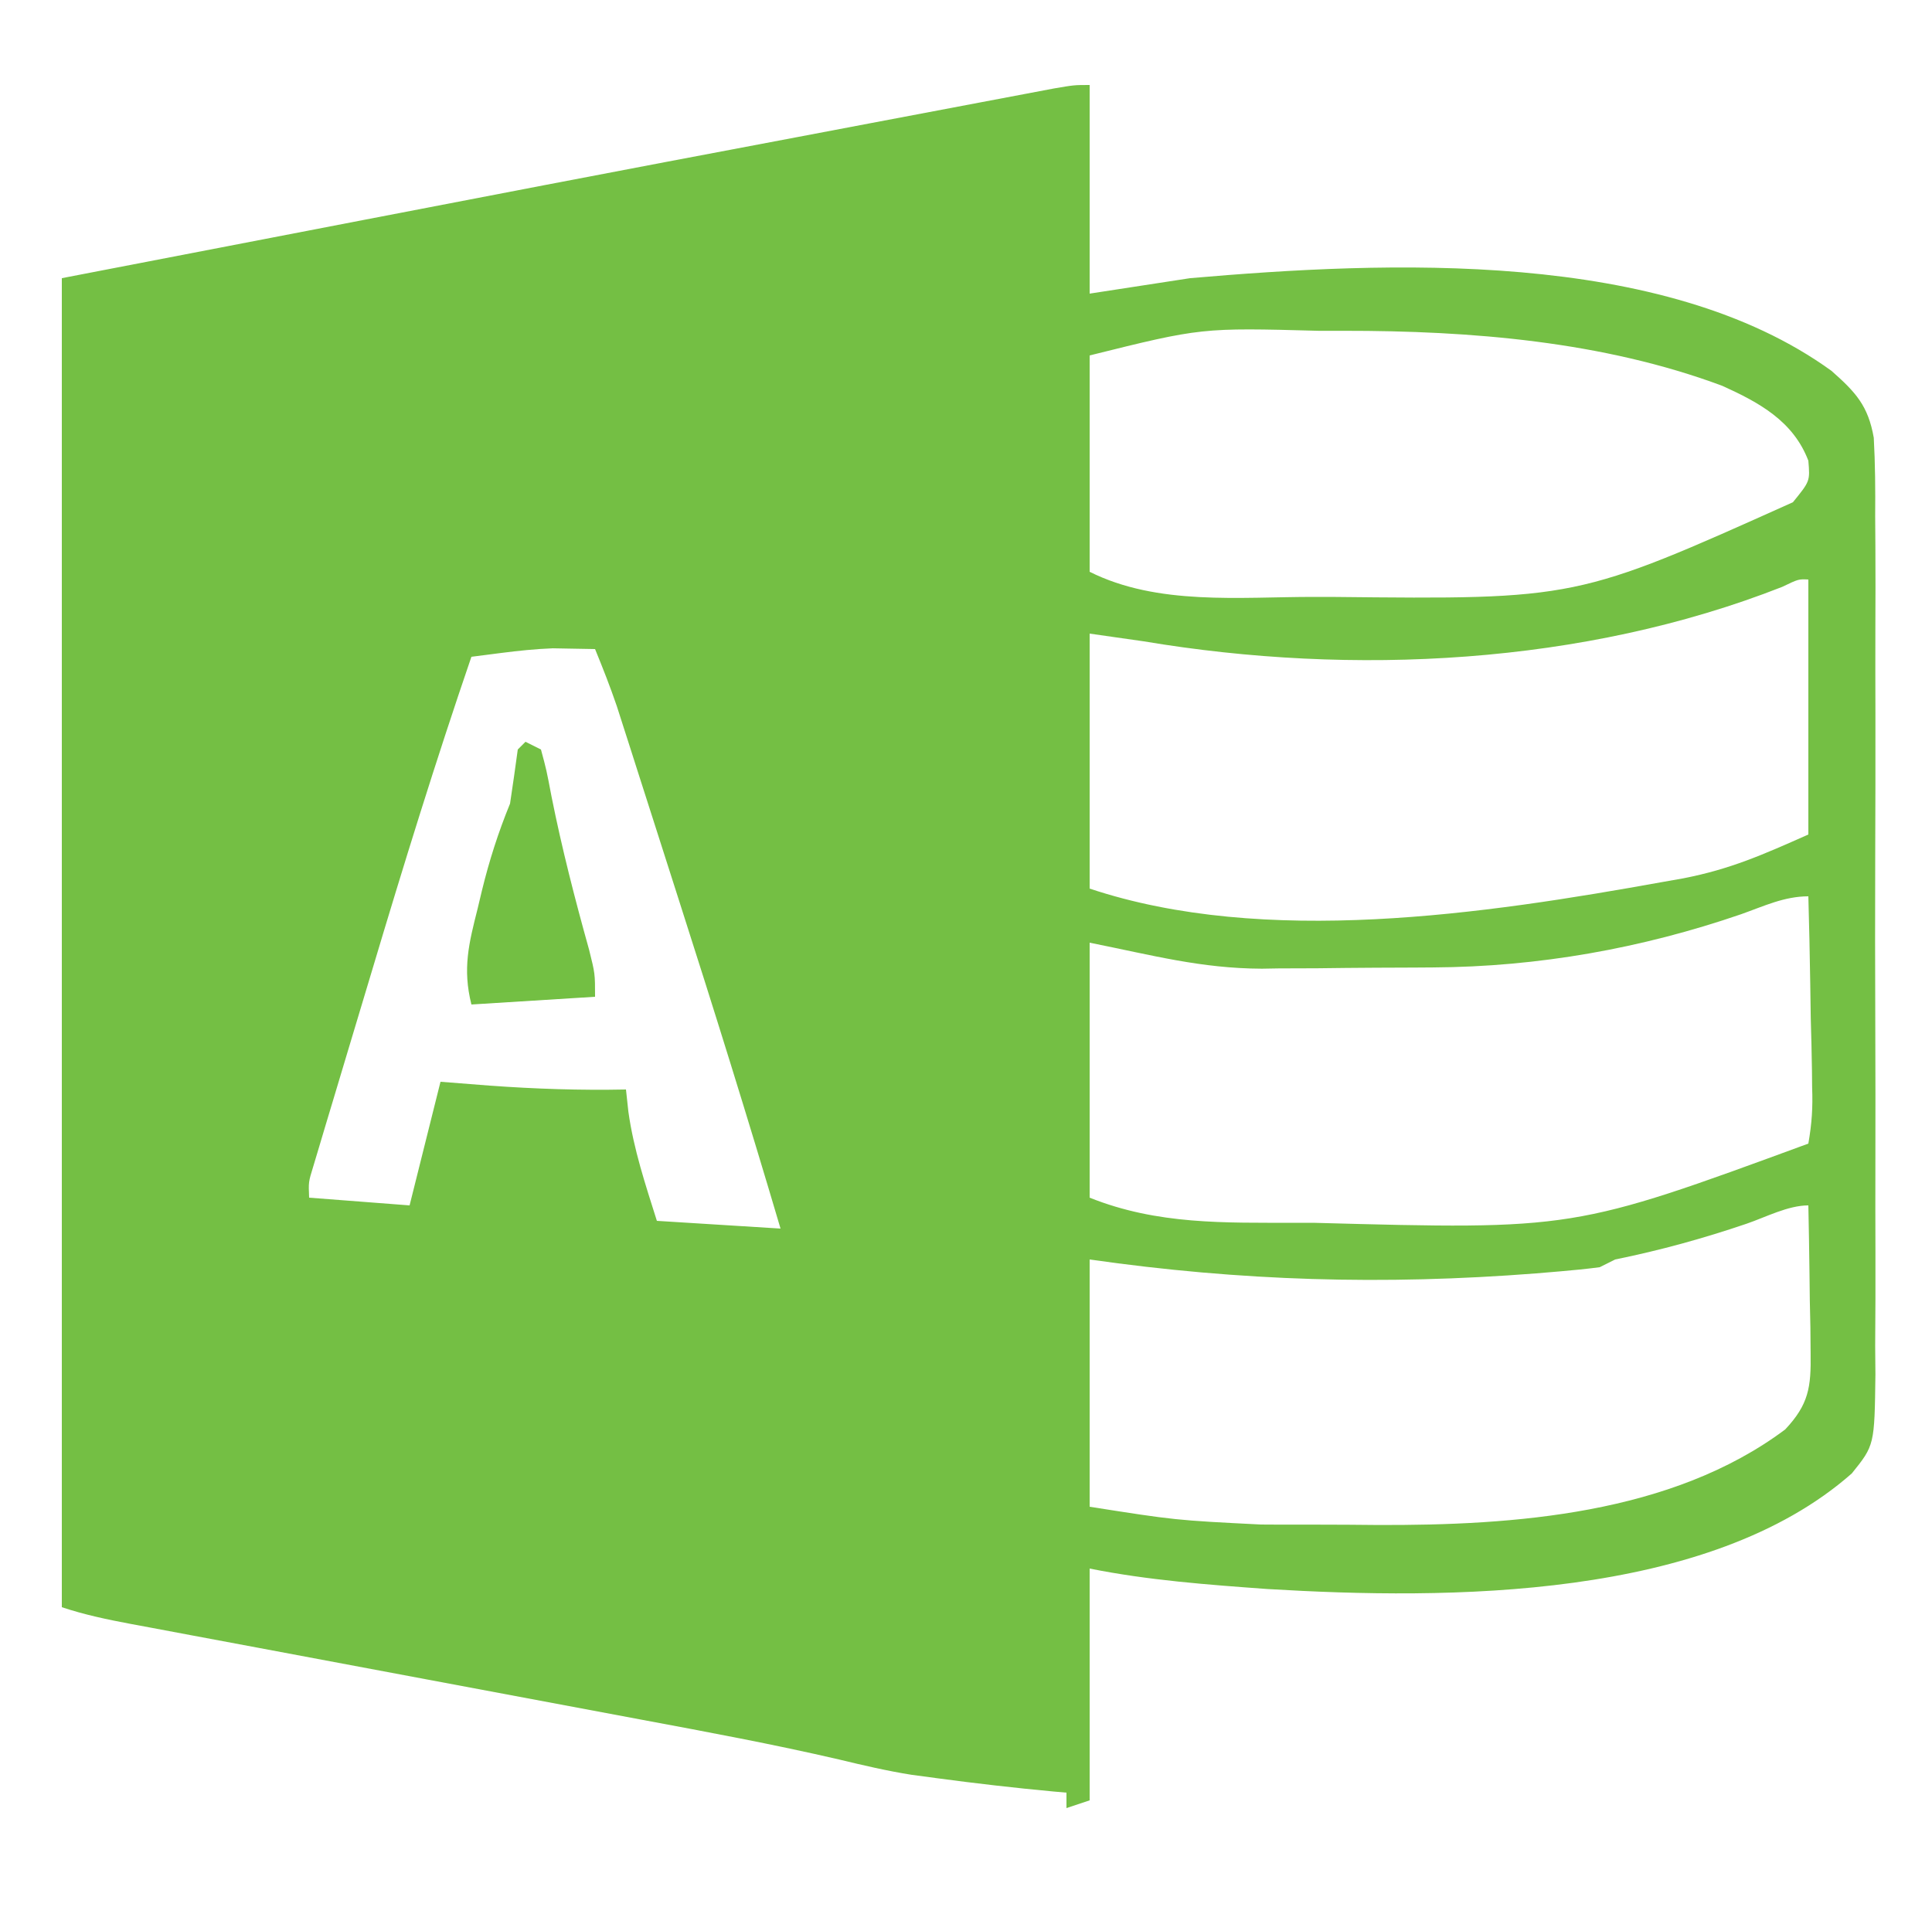 <svg xmlns="http://www.w3.org/2000/svg" width="250" height="249"><path d="M0 0 C0 8.91 0 17.82 0 27 C4.29 26.34 8.58 25.68 13 25 C38.378 22.807 74.16 21.159 96 37 C99.129 39.769 100.736 41.496 101.466 45.654 C101.652 49.043 101.675 52.401 101.647 55.795 C101.656 57.083 101.664 58.372 101.674 59.699 C101.696 63.222 101.688 66.744 101.672 70.267 C101.659 73.96 101.671 77.653 101.679 81.346 C101.688 87.546 101.676 93.746 101.652 99.947 C101.625 107.108 101.633 114.268 101.661 121.429 C101.684 127.585 101.687 133.742 101.674 139.898 C101.666 143.572 101.665 147.245 101.681 150.918 C101.699 155.014 101.675 159.109 101.647 163.205 C101.657 164.418 101.667 165.63 101.678 166.88 C101.562 176.038 101.562 176.038 98.621 179.69 C80.056 196.052 46.406 196.052 23.004 194.648 C15.271 194.087 7.609 193.522 0 192 C0 201.9 0 211.8 0 222 C-0.99 222.33 -1.98 222.66 -3 223 C-3 222.34 -3 221.68 -3 221 C-3.839 220.927 -3.839 220.927 -4.695 220.852 C-9.749 220.38 -14.782 219.801 -19.812 219.125 C-20.871 218.983 -21.929 218.841 -23.02 218.695 C-26.205 218.19 -29.31 217.461 -32.446 216.705 C-40.9 214.742 -49.42 213.158 -57.95 211.565 C-60.91 211.013 -63.869 210.457 -66.828 209.9 C-73.093 208.722 -79.359 207.548 -85.625 206.375 C-92.925 205.007 -100.226 203.638 -107.525 202.265 C-110.44 201.718 -113.356 201.173 -116.272 200.628 C-118.049 200.294 -119.827 199.961 -121.604 199.626 C-122.414 199.476 -123.225 199.325 -124.06 199.17 C-127.119 198.593 -130.042 197.986 -133 197 C-133 140.24 -133 83.48 -133 25 C-65.651 12.003 -65.651 12.003 -37.899 6.755 C-34.651 6.14 -31.404 5.523 -28.156 4.906 C-24.982 4.304 -21.807 3.703 -18.632 3.102 C-17.146 2.821 -15.66 2.539 -14.174 2.257 C-12.155 1.873 -10.135 1.491 -8.115 1.111 C-6.977 0.895 -5.839 0.68 -4.666 0.457 C-2 0 -2 0 0 0 Z M0 35 C0 44.24 0 53.48 0 63 C8.805 67.403 19.408 66.242 29.062 66.25 C30.261 66.252 30.261 66.252 31.485 66.253 C62.994 66.583 62.994 66.583 91 54 C93.22 51.272 93.22 51.272 93 48.625 C91.048 43.502 86.662 41.107 81.875 38.938 C66.411 33.165 49.296 31.801 32.938 31.812 C31.318 31.813 31.318 31.813 29.666 31.813 C14.467 31.403 14.467 31.403 0 35 Z M89.613 64.953 C63.934 75.042 34.035 76.533 7 72 C4.69 71.67 2.38 71.34 0 71 C0 81.89 0 92.78 0 104 C22.659 111.553 51.044 107.312 74.25 103.125 C75.096 102.976 75.941 102.827 76.812 102.673 C82.904 101.487 87.087 99.628 93 97 C93 86.11 93 75.22 93 64 C91.726 63.938 91.726 63.938 89.613 64.953 Z M-76.158 73.506 C-77.426 73.669 -78.694 73.832 -80 74 C-84.605 87.443 -88.793 100.996 -92.861 114.61 C-93.89 118.051 -94.925 121.491 -95.961 124.93 C-96.618 127.12 -97.274 129.31 -97.93 131.5 C-98.394 133.04 -98.394 133.04 -98.867 134.612 C-99.148 135.555 -99.429 136.497 -99.718 137.469 C-100.091 138.713 -100.091 138.713 -100.471 139.982 C-101.085 141.975 -101.085 141.975 -101 144 C-96.71 144.33 -92.42 144.66 -88 145 C-86.68 139.72 -85.36 134.44 -84 129 C-80.844 129.248 -80.844 129.248 -77.625 129.5 C-71.734 129.925 -65.904 130.122 -60 130 C-59.845 131.423 -59.845 131.423 -59.688 132.875 C-59.007 137.747 -57.476 142.317 -56 147 C-50.72 147.33 -45.44 147.66 -40 148 C-44.21 133.742 -48.638 119.56 -53.179 105.404 C-54.265 102.015 -55.348 98.626 -56.43 95.236 C-57.125 93.065 -57.82 90.894 -58.516 88.723 C-58.836 87.718 -59.157 86.712 -59.488 85.677 C-59.789 84.741 -60.089 83.805 -60.399 82.84 C-60.661 82.023 -60.923 81.206 -61.192 80.365 C-62.044 77.872 -63.002 75.438 -64 73 C-65.155 72.979 -66.31 72.959 -67.5 72.938 C-68.15 72.926 -68.799 72.914 -69.469 72.902 C-71.736 72.99 -73.91 73.217 -76.158 73.506 Z M84.312 107.312 C71.427 111.743 58.063 114.125 44.434 114.203 C43.637 114.209 42.84 114.215 42.02 114.22 C40.342 114.23 38.663 114.236 36.985 114.24 C34.468 114.25 31.952 114.281 29.436 114.312 C27.789 114.319 26.143 114.324 24.496 114.328 C23.767 114.34 23.039 114.353 22.288 114.366 C14.387 114.333 8.169 112.634 0 111 C0 121.89 0 132.78 0 144 C8.792 147.517 17.43 147.241 26.75 147.25 C27.504 147.251 28.258 147.252 29.034 147.253 C62.627 148.162 62.627 148.162 93 137 C93.459 134.351 93.588 132.346 93.488 129.707 C93.481 129.001 93.474 128.295 93.467 127.568 C93.439 125.315 93.376 123.065 93.312 120.812 C93.287 119.285 93.265 117.757 93.244 116.229 C93.189 112.485 93.103 108.743 93 105 C89.881 105 87.243 106.274 84.312 107.312 Z M85 147.375 C79.373 149.286 73.83 150.814 68 152 C67.34 152.33 66.68 152.66 66 153 C64.305 153.222 62.602 153.392 60.898 153.535 C59.859 153.622 58.819 153.71 57.748 153.8 C38.014 155.337 19.569 154.796 0 152 C0 162.56 0 173.12 0 184 C11.117 185.747 11.117 185.747 22.168 186.301 C22.973 186.305 23.777 186.309 24.606 186.314 C26.289 186.319 27.972 186.32 29.655 186.316 C32.167 186.313 34.678 186.336 37.189 186.361 C54.929 186.431 75.298 184.985 90 174 C93.048 170.754 93.36 168.539 93.293 164.141 C93.283 163.026 93.274 161.911 93.264 160.762 C93.239 159.603 93.213 158.444 93.188 157.25 C93.174 156.076 93.16 154.901 93.146 153.691 C93.111 150.794 93.062 147.897 93 145 C90.371 145 87.499 146.517 85 147.375 Z " fill="#74BF44" transform="translate(141,11)"></path><path d="M0 0 C0.66 0.33 1.32 0.66 2 1 C2.711 3.633 2.711 3.633 3.375 7.125 C4.714 13.819 6.393 20.345 8.23 26.918 C9 30 9 30 9 33 C1.08 33.495 1.08 33.495 -7 34 C-8.167 29.331 -7.329 26.093 -6.188 21.562 C-6.009 20.812 -5.83 20.061 -5.646 19.287 C-4.692 15.371 -3.526 11.736 -2 8 C-1.65 5.669 -1.314 3.336 -1 1 C-0.67 0.67 -0.34 0.34 0 0 Z " fill="#73BF43" transform="translate(68,96)"></path></svg>